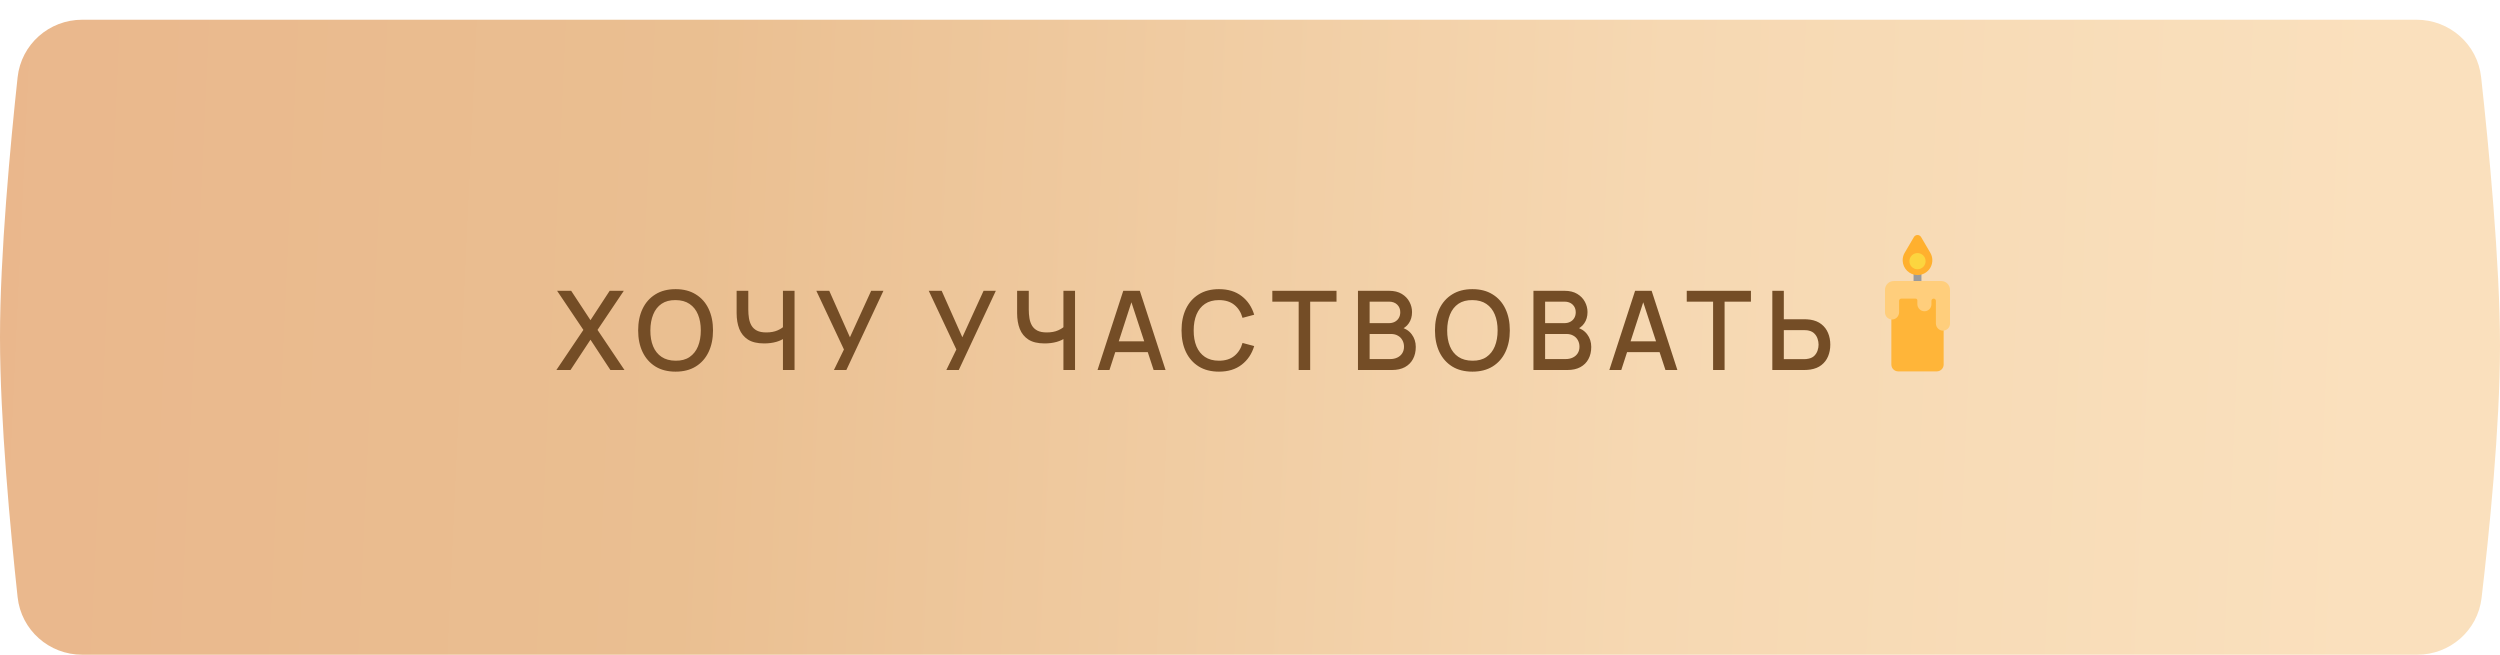 <?xml version="1.0" encoding="UTF-8"?> <svg xmlns="http://www.w3.org/2000/svg" width="500" height="131" viewBox="0 0 500 131" fill="none"><g filter="url(#filter0_d_4934_1873)"><path d="M3.521 11.517C4.231 4.93 9.815 0 16.44 0H483.302C489.922 0 495.503 4.911 496.226 11.492C497.742 25.273 500 48.588 500 65.198C500 81.487 497.829 102.784 496.315 115.649C495.548 122.167 489.999 127 483.436 127H16.44C9.814 127 4.231 122.07 3.521 115.483C2.086 102.174 0 79.991 0 63.5C0 47.009 2.086 24.826 3.521 11.517Z" fill="url(#paint0_linear_4934_1873)"></path></g><path d="M111.276 74L116.677 65.981L111.419 58.16H114.235L118.096 64.034L121.935 58.16H124.762L119.504 65.981L124.894 74H122.078L118.096 67.939L114.103 74H111.276ZM135.122 74.33C133.538 74.33 132.189 73.985 131.074 73.296C129.959 72.599 129.105 71.631 128.511 70.392C127.924 69.153 127.631 67.715 127.631 66.08C127.631 64.445 127.924 63.007 128.511 61.768C129.105 60.529 129.959 59.564 131.074 58.875C132.189 58.178 133.538 57.83 135.122 57.83C136.699 57.83 138.044 58.178 139.159 58.875C140.281 59.564 141.135 60.529 141.722 61.768C142.309 63.007 142.602 64.445 142.602 66.08C142.602 67.715 142.309 69.153 141.722 70.392C141.135 71.631 140.281 72.599 139.159 73.296C138.044 73.985 136.699 74.33 135.122 74.33ZM135.122 72.141C136.244 72.156 137.175 71.91 137.916 71.404C138.664 70.891 139.225 70.179 139.599 69.27C139.973 68.353 140.16 67.29 140.16 66.08C140.16 64.87 139.973 63.814 139.599 62.912C139.225 62.003 138.664 61.295 137.916 60.789C137.175 60.283 136.244 60.026 135.122 60.019C134 60.004 133.065 60.25 132.317 60.756C131.576 61.262 131.019 61.973 130.645 62.89C130.271 63.807 130.08 64.87 130.073 66.08C130.066 67.29 130.249 68.35 130.623 69.259C130.997 70.161 131.558 70.865 132.306 71.371C133.061 71.877 134 72.134 135.122 72.141ZM156.588 74V66.828L157.017 67.521C156.57 67.88 155.976 68.166 155.235 68.379C154.495 68.584 153.692 68.687 152.826 68.687C151.477 68.687 150.399 68.43 149.592 67.917C148.793 67.396 148.214 66.681 147.854 65.772C147.502 64.863 147.326 63.818 147.326 62.637V58.16H149.658V61.9C149.658 62.509 149.702 63.088 149.79 63.638C149.878 64.188 150.047 64.679 150.296 65.112C150.546 65.537 150.909 65.875 151.385 66.124C151.862 66.366 152.485 66.487 153.255 66.487C154.15 66.487 154.916 66.344 155.554 66.058C156.192 65.765 156.651 65.453 156.929 65.123L156.588 66.443V58.16H158.909V74H156.588ZM166.786 74L168.788 69.897L163.266 58.16H165.851L169.987 67.455L174.233 58.16H176.686L169.272 74H166.786ZM189.269 74L191.271 69.897L185.749 58.16H188.334L192.47 67.455L196.716 58.16H199.169L191.755 74H189.269ZM212.685 74V66.828L213.114 67.521C212.666 67.88 212.072 68.166 211.332 68.379C210.591 68.584 209.788 68.687 208.923 68.687C207.573 68.687 206.495 68.43 205.689 67.917C204.889 67.396 204.31 66.681 203.951 65.772C203.599 64.863 203.423 63.818 203.423 62.637V58.16H205.755V61.9C205.755 62.509 205.799 63.088 205.887 63.638C205.975 64.188 206.143 64.679 206.393 65.112C206.642 65.537 207.005 65.875 207.482 66.124C207.958 66.366 208.582 66.487 209.352 66.487C210.246 66.487 211.013 66.344 211.651 66.058C212.289 65.765 212.747 65.453 213.026 65.123L212.685 66.443V58.16H215.006V74H212.685ZM219.505 74L224.653 58.16H227.964L233.112 74H230.725L225.984 59.546H226.578L221.892 74H219.505ZM222.178 70.425V68.269H230.45V70.425H222.178ZM243.797 74.33C242.213 74.33 240.864 73.985 239.749 73.296C238.634 72.599 237.78 71.631 237.186 70.392C236.599 69.153 236.306 67.715 236.306 66.08C236.306 64.445 236.599 63.007 237.186 61.768C237.78 60.529 238.634 59.564 239.749 58.875C240.864 58.178 242.213 57.83 243.797 57.83C245.623 57.83 247.134 58.292 248.329 59.216C249.532 60.14 250.368 61.383 250.837 62.945L248.505 63.572C248.197 62.465 247.647 61.596 246.855 60.965C246.07 60.334 245.051 60.019 243.797 60.019C242.675 60.019 241.74 60.272 240.992 60.778C240.244 61.284 239.679 61.992 239.298 62.901C238.924 63.81 238.737 64.87 238.737 66.08C238.73 67.29 238.913 68.35 239.287 69.259C239.668 70.168 240.233 70.876 240.981 71.382C241.736 71.888 242.675 72.141 243.797 72.141C245.051 72.141 246.07 71.826 246.855 71.195C247.647 70.557 248.197 69.688 248.505 68.588L250.837 69.215C250.368 70.777 249.532 72.02 248.329 72.944C247.134 73.868 245.623 74.33 243.797 74.33ZM259.735 74V60.327H254.466V58.16H267.303V60.327H262.034V74H259.735ZM271.594 74V58.16H277.82C278.824 58.16 279.668 58.365 280.35 58.776C281.032 59.187 281.545 59.718 281.89 60.371C282.234 61.016 282.407 61.698 282.407 62.417C282.407 63.29 282.19 64.038 281.758 64.661C281.332 65.284 280.757 65.71 280.031 65.937L280.009 65.398C281.021 65.647 281.798 66.135 282.341 66.861C282.883 67.58 283.155 68.419 283.155 69.38C283.155 70.311 282.968 71.122 282.594 71.811C282.227 72.5 281.688 73.039 280.977 73.428C280.273 73.809 279.418 74 278.414 74H271.594ZM273.926 71.811H278.062C278.582 71.811 279.048 71.712 279.459 71.514C279.877 71.316 280.203 71.034 280.438 70.667C280.68 70.293 280.801 69.849 280.801 69.336C280.801 68.859 280.694 68.43 280.482 68.049C280.276 67.66 279.976 67.356 279.58 67.136C279.191 66.909 278.733 66.795 278.205 66.795H273.926V71.811ZM273.926 64.628H277.787C278.212 64.628 278.593 64.544 278.931 64.375C279.275 64.199 279.547 63.95 279.745 63.627C279.95 63.297 280.053 62.901 280.053 62.439C280.053 61.823 279.847 61.317 279.437 60.921C279.026 60.525 278.476 60.327 277.787 60.327H273.926V64.628ZM294.485 74.33C292.901 74.33 291.551 73.985 290.437 73.296C289.322 72.599 288.468 71.631 287.874 70.392C287.287 69.153 286.994 67.715 286.994 66.08C286.994 64.445 287.287 63.007 287.874 61.768C288.468 60.529 289.322 59.564 290.437 58.875C291.551 58.178 292.901 57.83 294.485 57.83C296.061 57.83 297.407 58.178 298.522 58.875C299.644 59.564 300.498 60.529 301.085 61.768C301.671 63.007 301.965 64.445 301.965 66.08C301.965 67.715 301.671 69.153 301.085 70.392C300.498 71.631 299.644 72.599 298.522 73.296C297.407 73.985 296.061 74.33 294.485 74.33ZM294.485 72.141C295.607 72.156 296.538 71.91 297.279 71.404C298.027 70.891 298.588 70.179 298.962 69.27C299.336 68.353 299.523 67.29 299.523 66.08C299.523 64.87 299.336 63.814 298.962 62.912C298.588 62.003 298.027 61.295 297.279 60.789C296.538 60.283 295.607 60.026 294.485 60.019C293.363 60.004 292.428 60.25 291.68 60.756C290.939 61.262 290.382 61.973 290.008 62.89C289.634 63.807 289.443 64.87 289.436 66.08C289.428 67.29 289.612 68.35 289.986 69.259C290.36 70.161 290.921 70.865 291.669 71.371C292.424 71.877 293.363 72.134 294.485 72.141ZM306.689 74V58.16H312.915C313.919 58.16 314.763 58.365 315.445 58.776C316.127 59.187 316.64 59.718 316.985 60.371C317.329 61.016 317.502 61.698 317.502 62.417C317.502 63.29 317.285 64.038 316.853 64.661C316.427 65.284 315.852 65.71 315.126 65.937L315.104 65.398C316.116 65.647 316.893 66.135 317.436 66.861C317.978 67.58 318.25 68.419 318.25 69.38C318.25 70.311 318.063 71.122 317.689 71.811C317.322 72.5 316.783 73.039 316.072 73.428C315.368 73.809 314.513 74 313.509 74H306.689ZM309.021 71.811H313.157C313.677 71.811 314.143 71.712 314.554 71.514C314.972 71.316 315.298 71.034 315.533 70.667C315.775 70.293 315.896 69.849 315.896 69.336C315.896 68.859 315.789 68.43 315.577 68.049C315.371 67.66 315.071 67.356 314.675 67.136C314.286 66.909 313.828 66.795 313.3 66.795H309.021V71.811ZM309.021 64.628H312.882C313.307 64.628 313.688 64.544 314.026 64.375C314.37 64.199 314.642 63.95 314.84 63.627C315.045 63.297 315.148 62.901 315.148 62.439C315.148 61.823 314.942 61.317 314.532 60.921C314.121 60.525 313.571 60.327 312.882 60.327H309.021V64.628ZM321.869 74L327.017 58.16H330.328L335.476 74H333.089L328.348 59.546H328.942L324.256 74H321.869ZM324.542 70.425V68.269H332.814V70.425H324.542ZM342.618 74V60.327H337.349V58.16H350.186V60.327H344.917V74H342.618ZM354.465 74V58.16H356.764V63.847H360.867C361.014 63.847 361.201 63.854 361.428 63.869C361.663 63.876 361.879 63.898 362.077 63.935C362.957 64.074 363.69 64.375 364.277 64.837C364.871 65.299 365.315 65.882 365.608 66.586C365.909 67.29 366.059 68.071 366.059 68.929C366.059 69.78 365.912 70.557 365.619 71.261C365.326 71.965 364.882 72.548 364.288 73.01C363.701 73.472 362.964 73.773 362.077 73.912C361.879 73.941 361.666 73.963 361.439 73.978C361.212 73.993 361.021 74 360.867 74H354.465ZM356.764 71.833H360.779C360.918 71.833 361.076 71.826 361.252 71.811C361.435 71.796 361.608 71.767 361.769 71.723C362.246 71.613 362.623 71.411 362.902 71.118C363.188 70.817 363.393 70.476 363.518 70.095C363.65 69.706 363.716 69.318 363.716 68.929C363.716 68.54 363.65 68.152 363.518 67.763C363.393 67.374 363.188 67.033 362.902 66.74C362.623 66.439 362.246 66.234 361.769 66.124C361.608 66.08 361.435 66.054 361.252 66.047C361.076 66.032 360.918 66.025 360.779 66.025H356.764V71.833Z" fill="#744D26"></path><path d="M387.355 74.278H379.646C378.886 74.278 378.271 73.663 378.271 72.902V60.123C378.271 59.363 378.886 58.747 379.646 58.747H387.355C388.115 58.747 388.731 59.363 388.731 60.123V72.902C388.731 73.662 388.115 74.278 387.355 74.278Z" fill="#FFB539"></path><path d="M384.287 54.533H382.715V56.843H384.287V54.533Z" fill="#9B9B9B"></path><path d="M388.243 56.206H378.758C377.787 56.206 377 56.994 377 57.964V62.487C377 63.257 377.618 63.883 378.383 63.898C379.174 63.913 379.821 63.241 379.821 62.45V60.166C379.821 59.92 380.02 59.722 380.266 59.722H383.13C383.317 59.722 383.469 59.873 383.469 60.061V60.806C383.469 61.597 384.117 62.268 384.907 62.253C385.276 62.246 385.628 62.095 385.887 61.831C386.146 61.567 386.29 61.212 386.29 60.843V60.166C386.29 60.048 386.337 59.935 386.42 59.852C386.504 59.768 386.617 59.721 386.734 59.721C386.852 59.721 386.965 59.768 387.049 59.852C387.132 59.935 387.179 60.048 387.179 60.166V64.684C387.179 65.475 387.826 66.147 388.617 66.132C388.986 66.125 389.338 65.973 389.597 65.709C389.856 65.445 390 65.091 390 64.721V57.965C390 56.994 389.214 56.205 388.243 56.205" fill="#FFCE7C"></path><path d="M386.019 50.479L384.217 47.41C384.144 47.285 384.039 47.182 383.913 47.11C383.787 47.038 383.645 47 383.5 47C383.355 47 383.213 47.038 383.087 47.11C382.961 47.182 382.857 47.285 382.783 47.41L380.976 50.489C380.953 50.526 380.93 50.565 380.908 50.605L380.897 50.62C380.638 51.092 380.512 51.626 380.534 52.164C380.568 52.922 380.889 53.639 381.433 54.169C381.977 54.698 382.701 55.001 383.46 55.016C383.993 55.023 384.518 54.886 384.98 54.621C385.442 54.355 385.824 53.97 386.086 53.506C386.347 53.042 386.479 52.516 386.468 51.983C386.456 51.45 386.301 50.931 386.019 50.479Z" fill="#FFB02E"></path><path d="M383.501 53.855C383.93 53.855 384.343 53.684 384.646 53.38C384.95 53.076 385.121 52.664 385.121 52.234C385.121 51.805 384.95 51.393 384.646 51.089C384.343 50.785 383.93 50.614 383.501 50.614C383.071 50.614 382.659 50.785 382.355 51.089C382.051 51.393 381.881 51.805 381.881 52.234C381.881 52.664 382.051 53.076 382.355 53.38C382.659 53.684 383.071 53.855 383.501 53.855Z" fill="#FCD53F"></path><defs><filter id="filter0_d_4934_1873" x="0" y="0" width="500" height="130.945" filterUnits="userSpaceOnUse" color-interpolation-filters="sRGB"><feFlood flood-opacity="0" result="BackgroundImageFix"></feFlood><feColorMatrix in="SourceAlpha" type="matrix" values="0 0 0 0 0 0 0 0 0 0 0 0 0 0 0 0 0 0 127 0" result="hardAlpha"></feColorMatrix><feOffset dy="3.945"></feOffset><feComposite in2="hardAlpha" operator="out"></feComposite><feColorMatrix type="matrix" values="0 0 0 0 0.838 0 0 0 0 0.709 0 0 0 0 0.583 0 0 0 1 0"></feColorMatrix><feBlend mode="normal" in2="BackgroundImageFix" result="effect1_dropShadow_4934_1873"></feBlend><feBlend mode="normal" in="SourceGraphic" in2="effect1_dropShadow_4934_1873" result="shape"></feBlend></filter><linearGradient id="paint0_linear_4934_1873" x1="-38.425" y1="5.60377e-06" x2="496.118" y2="24.714" gradientUnits="userSpaceOnUse"><stop stop-color="#EAB58B"></stop><stop offset="0.333" stop-color="#EABF91"></stop><stop offset="0.696" stop-color="#F6D8B2"></stop><stop offset="0.963" stop-color="#FAE0BD"></stop></linearGradient></defs></svg> 